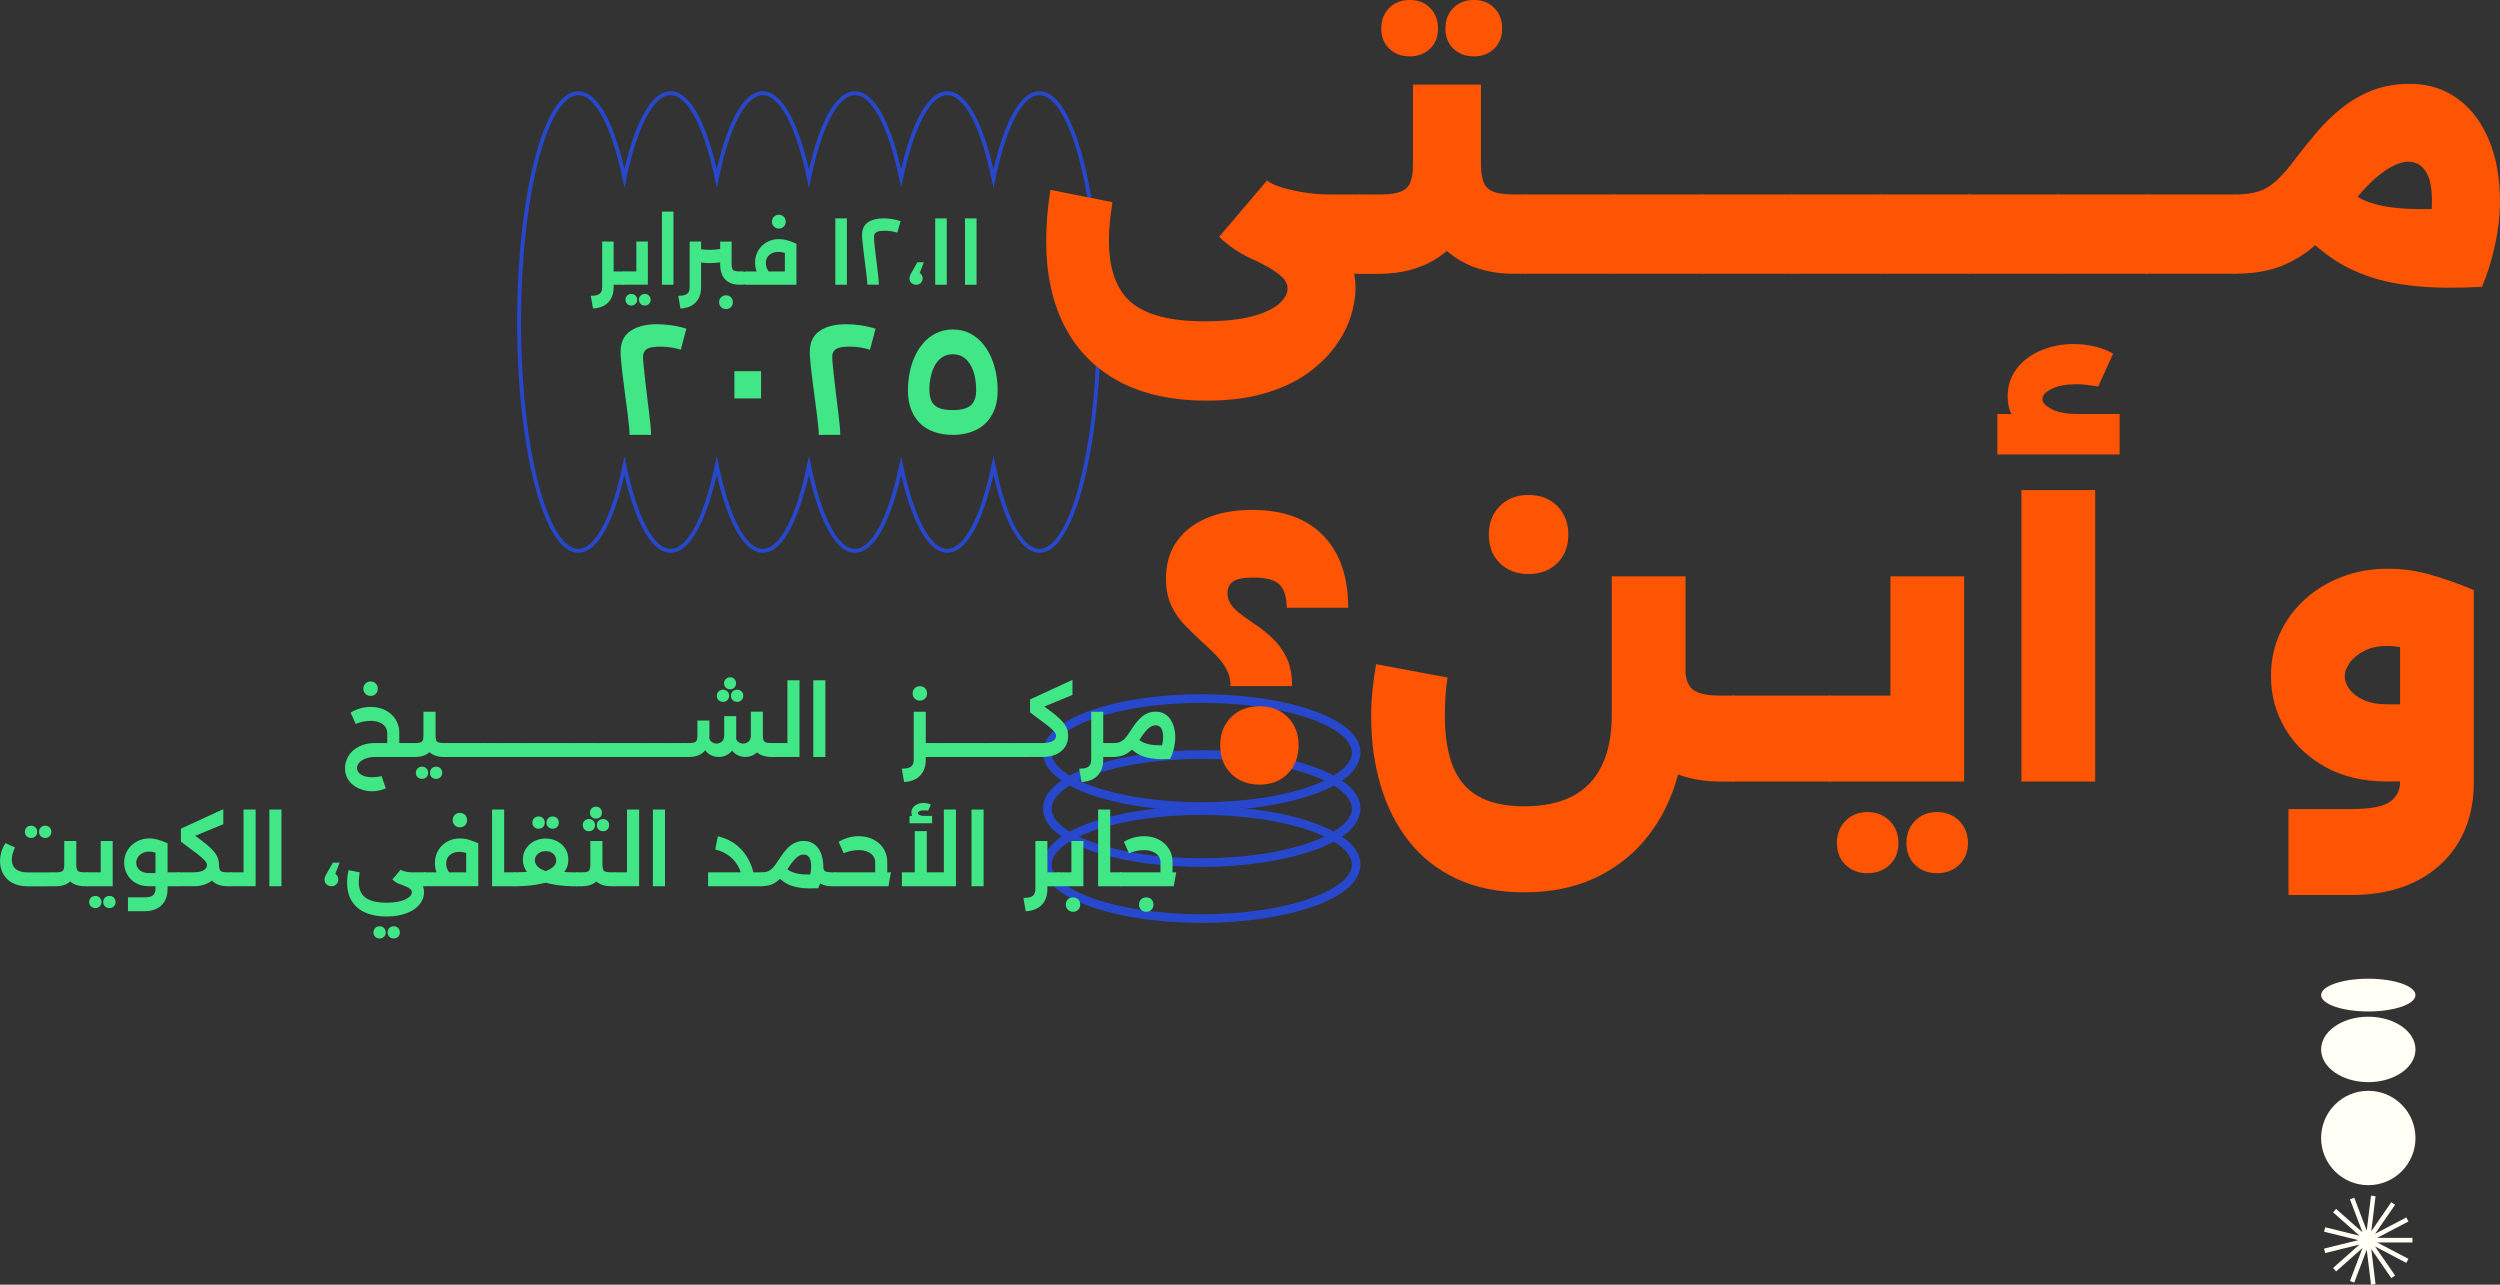 <?xml version="1.0" encoding="UTF-8"?>
<svg id="Layer_2" data-name="Layer 2" xmlns="http://www.w3.org/2000/svg" viewBox="0 0 642.71 330.27">
  <rect x="0" y="0" width="642.71" height="330.27" fill="#333333" stroke="none"/>
  <defs>
    <style>
      .cls-1 {
        fill: #41e787;
      }

      .cls-2 {
        fill: none;
        stroke: #2748cd;
        stroke-miterlimit: 10;
      }

      .cls-3 {
        fill: #2748cd;
      }

      .cls-4 {
        fill: #fe5504;
      }

      .cls-5 {
        fill: #fffff5;
      }
    </style>
  </defs>
  <g id="Layer_1-2" data-name="Layer 1">
    <path class="cls-2" d="M282.5,82.77c0,32.5-6.84,58.84-15.27,58.84-4.79,0-9.08-8.56-11.82-21.96-2.79,13.4-7.08,21.96-11.87,21.96s-9.08-8.52-11.87-21.85c-2.79,13.33-7.08,21.85-11.87,21.85s-9.08-8.56-11.83-21.96c-2.79,13.4-7.08,21.96-11.87,21.96s-9.08-8.56-11.82-21.96c-2.79,13.4-7.08,21.96-11.87,21.96s-9.08-8.52-11.87-21.85c-2.79,13.33-7.08,21.85-11.87,21.85-8.43,0-15.22-26.35-15.22-58.84s6.8-58.81,15.22-58.81c4.79,0,9.08,8.52,11.87,21.85,2.79-13.33,7.08-21.85,11.87-21.85s9.08,8.56,11.87,21.96c2.75-13.4,7.03-21.96,11.82-21.96s9.08,8.56,11.87,21.96c2.75-13.4,7.03-21.96,11.83-21.96s9.08,8.52,11.87,21.85c2.79-13.33,7.08-21.85,11.87-21.85s9.08,8.56,11.87,21.96c2.75-13.4,7.03-21.96,11.82-21.96,8.43,0,15.27,26.34,15.27,58.81Z"/>
    <g>
      <path class="cls-4" d="M310.18,102.99c-8.88,0-16.38-1.65-22.51-4.94-6.13-3.29-10.78-8-13.95-14.13-3.17-6.13-4.76-13.45-4.76-21.97,0-2.05.09-4.18.27-6.39.18-2.2.45-4.45.82-6.75l15.94,3.17c-.3,1.99-.53,3.75-.68,5.25-.15,1.51-.23,2.99-.23,4.44,0,7.49,1.92,12.85,5.75,16.08,3.83,3.23,10.1,4.85,18.8,4.85,5.13,0,9.27-.44,12.41-1.31,3.14-.88,5.42-1.96,6.84-3.26,1.42-1.3,2.13-2.55,2.13-3.76s-.48-2.17-1.45-3.08c-.97-.91-2.26-1.81-3.89-2.72-1.63-.91-3.44-1.81-5.44-2.72l4.98-16.12c2.36,1.15,4.88,2.45,7.56,3.9,2.69,1.45,5.22,3.14,7.61,5.07,2.38,1.93,4.33,4.17,5.84,6.7,1.51,2.54,2.26,5.46,2.26,8.79,0,2.23-.41,4.65-1.22,7.25-.82,2.6-2.14,5.16-3.99,7.7-1.84,2.54-4.24,4.86-7.2,6.98-2.96,2.11-6.58,3.8-10.87,5.07-4.29,1.27-9.3,1.9-15.04,1.9ZM342.24,70.38c-12.74,0-22.34-3.17-28.81-9.51l12.32-14.49c.54.54,1.61,1.09,3.21,1.63,1.6.54,3.56,1.01,5.89,1.4,2.32.39,4.79.59,7.38.59h7.34v20.38h-7.34ZM349.58,70.38v-20.38c.48,0,.91.92,1.27,2.76.36,1.84.54,4.27.54,7.29s-.18,5.65-.54,7.52c-.36,1.87-.79,2.81-1.27,2.81Z"/>
      <path class="cls-4" d="M349.58,70.38c-.48,0-.91-.94-1.27-2.81-.36-1.87-.54-4.38-.54-7.52s.18-5.45.54-7.29c.36-1.84.79-2.76,1.27-2.76v20.38ZM349.58,70.38v-20.38h5.25c2.23,0,3.95-.23,5.16-.68,1.21-.45,2.05-1.24,2.54-2.35.48-1.12.72-2.64.72-4.57v-20.65h17.48v20.65c0,5.74-1.06,10.69-3.17,14.86-2.11,4.17-5.1,7.38-8.97,9.65-3.87,2.26-8.46,3.43-13.77,3.49h-5.25ZM362.44,14.49c-2.17,0-3.94-.66-5.3-1.99-1.36-1.33-2.04-3.05-2.04-5.16s.68-3.94,2.04-5.3c1.36-1.36,3.12-2.04,5.3-2.04s3.85.68,5.21,2.04c1.36,1.36,2.04,3.12,2.04,5.3s-.68,3.84-2.04,5.16c-1.36,1.33-3.1,1.99-5.21,1.99ZM389.17,70.38c-5.31,0-9.9-1.13-13.77-3.4-3.87-2.26-6.85-5.49-8.97-9.69-2.12-4.2-3.17-9.16-3.17-14.9h17.48c0,1.93.24,3.46.72,4.57.48,1.12,1.33,1.9,2.54,2.35,1.21.45,2.93.68,5.16.68h2.99v20.38h-2.99ZM378.93,14.49c-2.17,0-3.94-.66-5.3-1.99-1.36-1.33-2.04-3.05-2.04-5.16s.68-3.94,2.04-5.3c1.36-1.36,3.12-2.04,5.3-2.04s3.85.68,5.21,2.04c1.36,1.36,2.04,3.12,2.04,5.3s-.68,3.84-2.04,5.16c-1.36,1.33-3.1,1.99-5.21,1.99ZM392.16,70.38v-20.38c.48,0,.91.92,1.27,2.76.36,1.84.54,4.27.54,7.29s-.18,5.65-.54,7.52c-.36,1.87-.79,2.81-1.27,2.81Z"/>
      <path class="cls-4" d="M392.16,70.38c-.48,0-.91-.94-1.27-2.81-.36-1.87-.54-4.38-.54-7.52s.18-5.45.54-7.29c.36-1.84.79-2.76,1.27-2.76v20.38ZM392.16,70.38v-20.38h22.83v20.38h-22.83ZM414.98,70.38v-20.38c.48,0,.91.92,1.27,2.76.36,1.84.54,4.27.54,7.29s-.18,5.65-.54,7.52c-.36,1.87-.79,2.81-1.27,2.81Z"/>
      <path class="cls-4" d="M414.98,70.38c-.48,0-.91-.94-1.27-2.81-.36-1.87-.54-4.38-.54-7.52s.18-5.45.54-7.29c.36-1.84.79-2.76,1.27-2.76v20.38ZM414.98,70.38v-20.38h22.83v20.38h-22.83ZM437.81,70.38v-20.38c.48,0,.91.92,1.27,2.76.36,1.84.54,4.27.54,7.29s-.18,5.65-.54,7.52c-.36,1.87-.79,2.81-1.27,2.81Z"/>
      <path class="cls-4" d="M437.81,70.38c-.48,0-.91-.94-1.27-2.81-.36-1.87-.54-4.38-.54-7.52s.18-5.45.54-7.29c.36-1.84.79-2.76,1.27-2.76v20.38ZM437.81,70.38v-20.38h22.83v20.38h-22.83ZM460.64,70.38v-20.38c.48,0,.91.92,1.27,2.76.36,1.84.54,4.27.54,7.29s-.18,5.65-.54,7.52c-.36,1.87-.79,2.81-1.27,2.81Z"/>
      <path class="cls-4" d="M460.64,70.38c-.48,0-.91-.94-1.27-2.81-.36-1.87-.54-4.38-.54-7.52s.18-5.45.54-7.29c.36-1.84.79-2.76,1.27-2.76v20.38ZM460.64,70.38v-20.38h22.83v20.38h-22.83ZM483.46,70.38v-20.38c.48,0,.91.92,1.27,2.76.36,1.84.54,4.27.54,7.29s-.18,5.65-.54,7.52c-.36,1.87-.79,2.81-1.27,2.81Z"/>
      <path class="cls-4" d="M483.46,70.38c-.48,0-.91-.94-1.27-2.81-.36-1.87-.54-4.38-.54-7.52s.18-5.45.54-7.29c.36-1.84.79-2.76,1.27-2.76v20.38ZM483.46,70.38v-20.38h22.83v20.38h-22.83ZM506.29,70.38v-20.38c.48,0,.91.92,1.27,2.76.36,1.84.54,4.27.54,7.29s-.18,5.65-.54,7.52c-.36,1.87-.79,2.81-1.27,2.81Z"/>
      <path class="cls-4" d="M506.29,70.38c-.48,0-.91-.94-1.27-2.81-.36-1.87-.54-4.38-.54-7.52s.18-5.45.54-7.29c.36-1.84.79-2.76,1.27-2.76v20.38ZM506.29,70.38v-20.38h22.83v20.38h-22.83ZM529.12,70.38v-20.38c.48,0,.91.92,1.27,2.76.36,1.84.54,4.27.54,7.29s-.18,5.65-.54,7.52c-.36,1.87-.79,2.81-1.27,2.81Z"/>
      <path class="cls-4" d="M529.12,70.38c-.48,0-.91-.94-1.27-2.81-.36-1.87-.54-4.38-.54-7.52s.18-5.45.54-7.29c.36-1.84.79-2.76,1.27-2.76v20.38ZM529.12,70.38v-20.38h22.83v20.38h-22.83ZM551.95,70.38v-20.38c.48,0,.91.92,1.27,2.76.36,1.84.54,4.27.54,7.29s-.18,5.65-.54,7.52c-.36,1.87-.79,2.81-1.27,2.81Z"/>
      <path class="cls-4" d="M551.95,70.38c-.48,0-.91-.94-1.27-2.81-.36-1.87-.54-4.38-.54-7.52s.18-5.45.54-7.29c.36-1.84.79-2.76,1.27-2.76v20.38ZM551.95,70.38v-20.38h22.83v20.38h-22.83ZM574.77,70.38v-20.38c.48,0,.91.92,1.27,2.76.36,1.84.54,4.27.54,7.29s-.18,5.65-.54,7.52c-.36,1.87-.79,2.81-1.27,2.81Z"/>
      <path class="cls-4" d="M574.77,70.38c-.48,0-.91-.94-1.27-2.81-.36-1.87-.54-4.38-.54-7.52s.18-5.45.54-7.29c.36-1.84.79-2.76,1.27-2.76v20.38ZM574.77,70.38v-20.38c2.29,0,4.27-.27,5.93-.82,1.66-.54,3.25-1.52,4.75-2.94,1.51-1.42,3.17-3.37,4.98-5.84,1.63-2.11,3.38-4.27,5.25-6.48,1.87-2.2,3.97-4.24,6.3-6.11,2.32-1.87,4.92-3.38,7.79-4.53,2.87-1.15,6.11-1.72,9.74-1.72s6.76.73,9.6,2.17c2.84,1.45,5.27,3.5,7.29,6.16,2.02,2.66,3.58,5.83,4.67,9.51,1.09,3.68,1.63,7.79,1.63,12.32,0,3.62-.42,7.38-1.27,11.28-.85,3.9-1.96,7.47-3.35,10.73l-17.12-6.34c1.39-2.41,2.45-4.95,3.17-7.61.72-2.66,1.09-5.34,1.09-8.06,0-3.5-.54-6.07-1.63-7.7-1.09-1.63-2.54-2.45-4.35-2.45-1.33,0-2.81.44-4.44,1.31-1.63.88-3.32,2.14-5.07,3.8-1.75,1.66-3.53,3.67-5.34,6.02-3.08,4.23-6.08,7.62-9.01,10.19-2.93,2.57-6.02,4.45-9.29,5.66-3.26,1.21-7.04,1.81-11.32,1.81ZM637.1,53.35l1,20.38c-6.4.36-11.96.32-16.67-.14-4.71-.45-8.83-1.28-12.37-2.49-3.53-1.21-6.67-2.75-9.42-4.62-2.75-1.87-5.3-4.05-7.65-6.52l11.14-11.69c1.93,1.99,4.42,3.4,7.47,4.21,3.05.82,6.75,1.24,11.1,1.27,4.35.03,9.48-.1,15.4-.41Z"/>
    </g>
    <g>
      <path class="cls-1" d="M151.88,76.05c.74,0,1.32-.08,1.74-.23.42-.16.72-.4.91-.72s.28-.74.28-1.24v-11.76h2.94v11.76c0,1.11-.21,2.06-.64,2.86-.43.8-1.04,1.42-1.83,1.86-.79.44-1.74.69-2.84.73l-.55-3.25ZM157.02,73.2v-3.41h3.34v3.41h-3.34ZM160.36,73.2v-3.41c.15,0,.26.15.33.46.07.31.11.72.11,1.22s-.04.93-.11,1.25c-.07.32-.18.48-.33.48Z"/>
      <path class="cls-1" d="M160.36,73.2c-.15,0-.26-.15-.33-.46-.07-.31-.11-.73-.11-1.26s.04-.93.11-1.23c.07-.3.18-.45.33-.45v3.41ZM163.61,62.1h2.94v11.09h-6.2v-3.41h3.25v-7.68ZM162.31,78.55c-.43,0-.79-.14-1.07-.42-.29-.28-.43-.63-.43-1.06s.14-.8.43-1.08c.29-.28.65-.42,1.07-.42s.79.14,1.07.42c.29.28.43.64.43,1.08s-.14.78-.43,1.06c-.29.28-.65.42-1.07.42ZM165.76,78.55c-.43,0-.79-.14-1.07-.42-.29-.28-.43-.63-.43-1.06s.14-.8.43-1.08c.29-.28.65-.42,1.07-.42s.79.14,1.07.42c.29.28.43.64.43,1.08s-.14.78-.43,1.06c-.29.28-.65.42-1.07.42Z"/>
      <path class="cls-1" d="M170.17,73.2v-18.8h2.97v18.8h-2.97Z"/>
      <path class="cls-1" d="M174.37,76.05c.74,0,1.32-.08,1.74-.23.42-.16.72-.4.91-.72s.28-.74.28-1.24v-11.76h2.94v11.76c0,1.11-.21,2.06-.64,2.86-.43.8-1.04,1.42-1.83,1.86-.79.44-1.74.69-2.84.73l-.55-3.25ZM182.48,67.64c-.9,0-1.79-.06-2.66-.19-.87-.13-1.71-.31-2.52-.56v-3.54c.74.3,1.54.52,2.41.66.87.15,1.79.22,2.77.22s1.9-.08,2.77-.23c.87-.16,1.67-.37,2.41-.65v3.54c-.8.25-1.63.44-2.5.56s-1.76.19-2.68.19ZM186.64,79.46c-.5,0-.92-.17-1.26-.51-.34-.34-.51-.76-.51-1.26s.17-.94.51-1.27c.34-.33.76-.5,1.26-.5s.94.17,1.27.5.5.76.5,1.27-.17.92-.5,1.26c-.33.34-.76.51-1.27.51ZM190.25,73.2c-1.12,0-2.06-.2-2.81-.6s-1.32-.99-1.71-1.77-.58-1.74-.58-2.88v-5.84h2.94v5.84c0,.49.06.87.17,1.14s.32.46.63.55c.31.1.76.14,1.35.14h.84v3.41h-.84ZM191.09,73.2v-3.41c.15,0,.26.15.33.46.07.31.11.72.11,1.22s-.04.93-.11,1.25c-.07.32-.18.48-.33.48Z"/>
      <path class="cls-1" d="M191.53,73.2c-.15,0-.26-.16-.33-.48-.07-.32-.11-.73-.11-1.25s.04-.93.11-1.23c.07-.3.18-.45.33-.45v3.41ZM191.53,73.2v-3.41h10.25v-7.11h2.97v10.52h-13.22ZM197.82,73.06c-.71-.25-1.34-.64-1.9-1.17-.56-.53-1-1.17-1.32-1.92-.32-.75-.48-1.56-.48-2.45,0-1.18.27-2.22.82-3.13s1.28-1.62,2.2-2.14c.92-.52,1.94-.77,3.07-.77.84,0,1.65.13,2.44.38s1.48.52,2.1.82l-1.26,2.99c-.63-.29-1.24-.52-1.8-.68s-1.1-.23-1.58-.23c-.65,0-1.22.12-1.7.37-.49.24-.86.58-1.13,1-.27.42-.4.9-.4,1.43,0,.68.17,1.3.5,1.87.33.57.8,1.01,1.41,1.32l-.95,2.32ZM200.23,58.76c-.5,0-.92-.17-1.26-.51-.34-.34-.51-.76-.51-1.26s.17-.94.51-1.27c.34-.33.76-.5,1.26-.5s.94.17,1.27.5.5.76.5,1.27-.17.92-.5,1.26c-.33.34-.76.51-1.27.51Z"/>
      <path class="cls-1" d="M214.75,73.2v-17.05h2.97v17.05h-2.97Z"/>
      <path class="cls-1" d="M222.99,73.2c0-.32-.03-.76-.09-1.31-.06-.55-.14-1.21-.23-1.99s-.21-1.68-.34-2.68c-.12-.92-.23-1.82-.33-2.7-.1-.89-.19-1.69-.27-2.41-.07-.72-.11-1.28-.11-1.68,0-1.48.5-2.56,1.48-3.25.99-.69,2.33-1.04,4.01-1.04.67,0,1.38.06,2.14.17.76.11,1.52.29,2.27.54l-.82,2.97c-.5-.16-1.03-.28-1.58-.37s-1.11-.12-1.67-.12c-1.06,0-1.79.13-2.18.39-.39.26-.59.65-.59,1.18,0,.31.03.79.09,1.45.06.66.14,1.4.24,2.21.1.82.21,1.66.31,2.53.1.87.2,1.71.3,2.5s.17,1.51.23,2.12c.06.62.09,1.11.09,1.48h-2.94Z"/>
      <path class="cls-1" d="M235.08,69.85c.74-.01,1.27.15,1.61.49.33.34.5.74.5,1.2,0,.49-.16.89-.48,1.2s-.72.46-1.21.46c-.44,0-.83-.14-1.17-.43-.34-.29-.51-.7-.51-1.23,0-.25.05-.49.14-.71.1-.22.2-.44.32-.64l1.57-2.77h1.66l-1.55,4.01-.89-1.57Z"/>
      <path class="cls-1" d="M240.43,73.2v-17.05h2.97v17.05h-2.97Z"/>
      <path class="cls-1" d="M248.09,73.2v-17.05h2.97v17.05h-2.97Z"/>
    </g>
    <g>
      <path class="cls-1" d="M161.85,111.79c0-.52-.04-1.21-.12-2.07-.08-.86-.2-1.93-.36-3.22-.16-1.29-.36-2.85-.62-4.68-.19-1.52-.38-3.02-.57-4.5-.19-1.48-.35-2.82-.46-4.02-.12-1.2-.18-2.14-.18-2.81,0-2.45.84-4.26,2.54-5.41,1.69-1.16,3.97-1.73,6.83-1.73,1.14,0,2.36.09,3.64.27,1.29.18,2.58.47,3.9.88l-1.43,5.4c-.83-.26-1.69-.46-2.55-.59-.87-.13-1.76-.2-2.66-.2-1.72,0-2.89.21-3.54.64s-.96,1.08-.96,1.97c0,.48.05,1.26.16,2.34.11,1.08.24,2.3.39,3.66s.32,2.72.48,4.07c.19,1.52.36,2.93.52,4.22.15,1.29.28,2.42.38,3.4.09.98.14,1.77.14,2.39h-5.5Z"/>
      <path class="cls-1" d="M188.8,102.43v-7h6.86v7h-6.86Z"/>
      <path class="cls-1" d="M210.49,111.79c0-.52-.04-1.21-.12-2.07-.08-.86-.2-1.93-.36-3.22-.16-1.29-.36-2.85-.62-4.68-.19-1.52-.38-3.02-.57-4.5-.19-1.48-.35-2.82-.46-4.02-.12-1.2-.18-2.14-.18-2.81,0-2.45.84-4.26,2.54-5.41,1.69-1.16,3.97-1.73,6.83-1.73,1.14,0,2.36.09,3.64.27,1.29.18,2.58.47,3.9.88l-1.43,5.4c-.83-.26-1.69-.46-2.55-.59-.87-.13-1.76-.2-2.66-.2-1.72,0-2.89.21-3.54.64s-.96,1.08-.96,1.97c0,.48.05,1.26.16,2.34.11,1.08.24,2.3.39,3.66s.32,2.72.48,4.07c.19,1.52.36,2.93.52,4.22.15,1.29.28,2.42.38,3.4.09.98.14,1.77.14,2.39h-5.5Z"/>
      <path class="cls-1" d="M244.94,111.79c-2.45,0-4.59-.49-6.4-1.48-1.81-.99-3.17-2.48-4.07-4.48-.91-2-1.23-4.53-.96-7.58.19-2.05.6-3.9,1.23-5.56s1.45-3.08,2.47-4.29c1.01-1.2,2.17-2.12,3.48-2.75,1.31-.63,2.74-.95,4.29-.95,1.64,0,3.13.35,4.45,1.04,1.32.69,2.47,1.65,3.45,2.88.98,1.23,1.76,2.66,2.36,4.31.6,1.64.98,3.42,1.14,5.32.29,3.1-.04,5.65-.98,7.65-.94,2-2.32,3.48-4.13,4.45s-3.92,1.45-6.33,1.45ZM244.94,105.43c2.22,0,3.79-.43,4.72-1.3.93-.87,1.36-2.29,1.29-4.27-.05-1.91-.33-3.51-.86-4.82-.52-1.31-1.22-2.3-2.09-2.97-.87-.67-1.88-1-3.02-1-.83,0-1.59.17-2.27.5-.68.33-1.27.83-1.79,1.48-.51.66-.94,1.47-1.27,2.45-.33.98-.56,2.1-.68,3.36-.12,1.57-.01,2.85.32,3.82.33.98.96,1.68,1.88,2.11s2.17.64,3.77.64Z"/>
    </g>
    <g>
      <path class="cls-3" d="M348.66,222.27h-1.11c0,1.46-.85,3-2.72,4.55-2.78,2.31-7.7,4.42-13.94,5.88-6.24,1.47-13.8,2.34-21.95,2.34-10.86,0-20.69-1.55-27.71-4-3.51-1.22-6.31-2.68-8.17-4.22-1.87-1.55-2.72-3.09-2.72-4.55,0-1.46.85-3,2.72-4.55,2.78-2.31,7.7-4.42,13.94-5.88,6.24-1.47,13.8-2.34,21.95-2.34,10.86,0,20.69,1.55,27.71,4,3.51,1.22,6.31,2.68,8.17,4.22,1.87,1.55,2.72,3.09,2.72,4.55h2.22c0-2.37-1.37-4.49-3.52-6.26-3.24-2.67-8.4-4.8-14.84-6.33-6.44-1.52-14.15-2.4-22.46-2.4-11.07,0-21.09,1.56-28.44,4.13-3.68,1.29-6.69,2.82-8.85,4.6-2.15,1.77-3.52,3.88-3.52,6.26,0,2.37,1.37,4.49,3.52,6.26,3.24,2.67,8.4,4.8,14.84,6.33,6.44,1.52,14.15,2.4,22.46,2.4,11.07,0,21.09-1.56,28.44-4.13,3.68-1.29,6.69-2.82,8.85-4.6,2.15-1.77,3.52-3.88,3.52-6.26h-1.11Z"/>
      <path class="cls-3" d="M348.66,207.87h-1.11c0,1.46-.85,3-2.72,4.55-2.78,2.31-7.7,4.42-13.94,5.88-6.24,1.47-13.8,2.34-21.95,2.34-10.86,0-20.69-1.55-27.71-4-3.51-1.22-6.31-2.68-8.17-4.22-1.87-1.55-2.72-3.09-2.72-4.55,0-1.46.85-3,2.72-4.55,2.78-2.31,7.7-4.42,13.94-5.88,6.24-1.47,13.8-2.34,21.95-2.34,10.86,0,20.69,1.55,27.71,4,3.51,1.22,6.31,2.68,8.17,4.22,1.87,1.55,2.72,3.09,2.72,4.55h2.22c0-2.37-1.37-4.49-3.52-6.26-3.24-2.67-8.4-4.8-14.84-6.33-6.44-1.52-14.15-2.4-22.46-2.4-11.07,0-21.09,1.56-28.44,4.13-3.68,1.29-6.69,2.82-8.85,4.6-2.15,1.77-3.52,3.88-3.52,6.26,0,2.37,1.37,4.49,3.52,6.26,3.24,2.67,8.4,4.8,14.84,6.33,6.44,1.52,14.15,2.4,22.46,2.4,11.07,0,21.09-1.56,28.44-4.13,3.68-1.29,6.69-2.82,8.85-4.6,2.15-1.77,3.52-3.88,3.52-6.26h-1.11Z"/>
      <path class="cls-3" d="M348.66,193.47h-1.11c0,1.46-.85,3-2.72,4.55-2.78,2.31-7.7,4.42-13.94,5.88-6.24,1.47-13.8,2.34-21.95,2.34-10.86,0-20.69-1.55-27.71-4-3.51-1.22-6.31-2.68-8.17-4.22-1.87-1.55-2.72-3.09-2.72-4.55,0-1.46.85-3,2.72-4.55,2.78-2.31,7.7-4.42,13.94-5.88,6.24-1.47,13.8-2.34,21.95-2.34,10.86,0,20.69,1.55,27.71,4,3.51,1.22,6.31,2.68,8.17,4.22,1.87,1.55,2.72,3.09,2.72,4.55h2.22c0-2.37-1.37-4.49-3.52-6.26-3.24-2.67-8.4-4.8-14.84-6.33-6.44-1.52-14.15-2.4-22.46-2.4-11.07,0-21.09,1.56-28.44,4.13-3.68,1.29-6.69,2.82-8.85,4.6-2.15,1.77-3.52,3.88-3.52,6.26,0,2.37,1.37,4.49,3.52,6.26,3.24,2.67,8.4,4.8,14.84,6.33,6.44,1.52,14.15,2.4,22.46,2.4,11.07,0,21.09-1.56,28.44-4.13,3.68-1.29,6.69-2.82,8.85-4.6,2.15-1.77,3.52-3.88,3.52-6.26h-1.11Z"/>
    </g>
    <g>
      <path class="cls-1" d="M95.67,203.42c-.88,0-1.74-.13-2.58-.4-.84-.26-1.58-.65-2.24-1.15-.66-.5-1.18-1.12-1.57-1.85-.39-.73-.58-1.56-.58-2.51,0-.81.16-1.6.49-2.37.33-.77.81-1.47,1.46-2.08s1.46-1.1,2.43-1.48c.97-.37,2.1-.56,3.4-.56v3.58c-.96,0-1.79.14-2.5.41-.71.27-1.25.62-1.63,1.05-.38.43-.57.89-.57,1.38,0,.45.16.85.46,1.21.31.36.75.64,1.34.85s1.28.31,2.1.31c.4,0,.81-.03,1.23-.08.42-.05.81-.13,1.18-.22l1.09,3.16c-.56.25-1.13.43-1.73.56-.6.12-1.2.19-1.8.19ZM99.55,193.22v-4.76c0-.62-.17-1.16-.51-1.63-.34-.46-.83-.83-1.47-1.1s-1.41-.41-2.31-.41c-.7,0-1.38.08-2.04.23s-1.25.35-1.77.58l-1.3-2.93c.77-.48,1.6-.84,2.47-1.09.88-.25,1.76-.37,2.66-.37,1.02,0,1.98.15,2.87.46.89.31,1.67.76,2.35,1.35.67.59,1.2,1.29,1.58,2.11.38.82.57,1.75.57,2.79v4.76h-3.09ZM95.27,178.91c-.53,0-.97-.18-1.32-.53-.36-.36-.54-.8-.54-1.32s.18-.99.54-1.34c.36-.35.8-.52,1.32-.52s.99.17,1.33.52c.35.35.52.79.52,1.34s-.17.97-.52,1.32c-.35.36-.79.53-1.33.53ZM96.48,194.61v-3.58h7.11l-.63,3.58h-6.48ZM102.77,194.61v-3.58h2.6v3.58h-2.6ZM105.38,194.61v-3.58c.15,0,.27.16.35.49.08.33.12.75.12,1.28s-.04.98-.12,1.31c-.08.33-.19.5-.35.5Z"/>
      <path class="cls-1" d="M105.38,194.61c-.15,0-.27-.17-.35-.5-.08-.33-.12-.77-.12-1.31s.04-.97.12-1.29c.08-.32.19-.48.35-.48v3.58ZM105.38,194.61v-3.58h1.23c.63,0,1.12-.05,1.44-.15s.54-.29.65-.58c.11-.29.16-.69.16-1.2v-6.13h3.11v6.13c0,1.19-.2,2.2-.6,3.01-.4.81-1,1.43-1.79,1.86s-1.78.64-2.97.64h-1.23ZM108.49,200.24c-.45,0-.83-.15-1.13-.44-.3-.29-.45-.67-.45-1.12s.15-.84.45-1.14c.3-.29.68-.44,1.13-.44s.82.15,1.13.44c.3.29.45.67.45,1.14s-.15.82-.45,1.12c-.3.29-.68.44-1.13.44ZM114.23,194.61c-1.19,0-2.18-.21-2.97-.63-.79-.42-1.39-1.04-1.79-1.86-.4-.82-.6-1.83-.6-3.02h3.11c0,.51.05.91.16,1.2.11.29.33.48.65.58s.8.15,1.44.15h.88v3.58h-.88ZM112.11,200.24c-.45,0-.83-.15-1.13-.44-.3-.29-.45-.67-.45-1.12s.15-.84.45-1.14c.3-.29.68-.44,1.13-.44s.82.15,1.13.44c.3.29.45.67.45,1.14s-.15.82-.45,1.12c-.3.29-.68.44-1.13.44ZM115.11,194.61v-3.58c.15,0,.27.16.35.49.08.33.12.75.12,1.28s-.04.98-.12,1.31c-.08.33-.19.5-.35.5Z"/>
      <path class="cls-1" d="M115.11,194.61c-.15,0-.27-.17-.35-.5-.08-.33-.12-.77-.12-1.31s.04-.97.12-1.29c.08-.32.19-.48.35-.48v3.58ZM115.11,194.61v-3.58h4.67v3.58h-4.67ZM119.78,194.61v-3.58c.15,0,.27.16.35.49.08.33.12.75.12,1.28s-.04.98-.12,1.31c-.08.33-.19.5-.35.5Z"/>
      <path class="cls-1" d="M119.78,194.61c-.15,0-.27-.17-.35-.5-.08-.33-.12-.77-.12-1.31s.04-.97.12-1.29c.08-.32.19-.48.35-.48v3.58ZM119.78,194.61v-3.58h4.67v3.58h-4.67ZM124.45,194.61v-3.58c.15,0,.27.16.35.49.08.33.12.75.12,1.28s-.04.98-.12,1.31c-.08.33-.19.5-.35.5Z"/>
      <path class="cls-1" d="M124.45,194.61c-.15,0-.27-.17-.35-.5-.08-.33-.12-.77-.12-1.31s.04-.97.12-1.29c.08-.32.19-.48.35-.48v3.58ZM124.45,194.61v-3.58h4.67v3.58h-4.67ZM129.12,194.61v-3.58c.15,0,.27.16.35.49.08.33.12.75.12,1.28s-.04.98-.12,1.31c-.08.33-.19.5-.35.5Z"/>
      <path class="cls-1" d="M129.12,194.61c-.15,0-.27-.17-.35-.5-.08-.33-.12-.77-.12-1.31s.04-.97.12-1.29c.08-.32.19-.48.35-.48v3.58ZM129.12,194.61v-3.58h4.67v3.58h-4.67ZM133.79,194.61v-3.58c.15,0,.27.16.35.49.08.33.12.75.12,1.28s-.04.98-.12,1.31c-.08.33-.19.5-.35.5Z"/>
      <path class="cls-1" d="M133.79,194.61c-.15,0-.27-.17-.35-.5-.08-.33-.12-.77-.12-1.31s.04-.97.12-1.29c.08-.32.19-.48.35-.48v3.58ZM133.79,194.61v-3.58h4.67v3.58h-4.67ZM138.46,194.61v-3.58c.15,0,.27.16.35.49.08.33.12.75.12,1.28s-.04.98-.12,1.31c-.08.33-.19.5-.35.5Z"/>
      <path class="cls-1" d="M138.46,194.61c-.15,0-.27-.17-.35-.5-.08-.33-.12-.77-.12-1.31s.04-.97.12-1.29c.08-.32.19-.48.35-.48v3.58ZM138.46,194.61v-3.58h4.67v3.58h-4.67ZM143.13,194.61v-3.58c.15,0,.27.16.35.49.08.33.12.75.12,1.28s-.04.98-.12,1.31c-.08.33-.19.5-.35.5Z"/>
      <path class="cls-1" d="M143.13,194.61c-.15,0-.27-.17-.35-.5-.08-.33-.12-.77-.12-1.31s.04-.97.12-1.29c.08-.32.19-.48.35-.48v3.58ZM143.13,194.61v-3.58h4.67v3.58h-4.67ZM147.8,194.61v-3.58c.15,0,.27.16.35.49.08.33.12.75.12,1.28s-.04.98-.12,1.31c-.08.33-.19.5-.35.5Z"/>
      <path class="cls-1" d="M147.8,194.61c-.15,0-.27-.17-.35-.5-.08-.33-.12-.77-.12-1.31s.04-.97.12-1.29c.08-.32.19-.48.35-.48v3.58ZM147.8,194.61v-3.58h4.67v3.58h-4.67ZM152.47,194.61v-3.58c.15,0,.27.16.35.49.08.33.12.75.12,1.28s-.04.98-.12,1.31c-.08.33-.19.5-.35.5Z"/>
      <path class="cls-1" d="M152.47,194.61c-.15,0-.27-.17-.35-.5-.08-.33-.12-.77-.12-1.31s.04-.97.12-1.29c.08-.32.19-.48.35-.48v3.58ZM152.47,194.61v-3.58h4.67v3.58h-4.67ZM157.14,194.61v-3.58c.15,0,.27.16.35.49.08.33.12.75.12,1.28s-.04.98-.12,1.31c-.08.33-.19.5-.35.5Z"/>
      <path class="cls-1" d="M157.14,194.61c-.15,0-.27-.17-.35-.5-.08-.33-.12-.77-.12-1.31s.04-.97.12-1.29c.08-.32.19-.48.35-.48v3.58ZM157.14,194.61v-3.58h4.67v3.58h-4.67ZM161.81,194.61v-3.58c.15,0,.27.16.35.49.08.33.12.75.12,1.28s-.04.98-.12,1.31c-.08.33-.19.5-.35.5Z"/>
      <path class="cls-1" d="M161.81,194.61c-.15,0-.27-.17-.35-.5-.08-.33-.12-.77-.12-1.31s.04-.97.12-1.29c.08-.32.19-.48.35-.48v3.58ZM161.81,194.61v-3.58h4.67v3.58h-4.67ZM166.48,194.61v-3.58c.15,0,.27.16.35.49.08.33.12.75.12,1.28s-.04.98-.12,1.31c-.08.33-.19.5-.35.5Z"/>
      <path class="cls-1" d="M166.47,194.61c-.15,0-.27-.17-.35-.5-.08-.33-.12-.77-.12-1.31s.04-.97.12-1.29c.08-.32.19-.48.35-.48v3.58ZM166.47,194.61v-3.58h4.67v3.58h-4.67ZM171.14,194.61v-3.58c.15,0,.27.16.35.49.08.33.12.75.12,1.28s-.04.98-.12,1.31c-.08.33-.19.5-.35.5Z"/>
      <path class="cls-1" d="M171.14,194.61c-.15,0-.27-.17-.35-.5-.08-.33-.12-.77-.12-1.31s.04-.97.12-1.29c.08-.32.19-.48.35-.48v3.58ZM171.14,194.61v-3.58h4.67v3.58h-4.67ZM175.81,194.61v-3.58c.15,0,.27.16.35.49.08.33.12.75.12,1.28s-.04.98-.12,1.31c-.08.33-.19.5-.35.5Z"/>
      <path class="cls-1" d="M175.81,194.61c-.15,0-.27-.17-.35-.5-.08-.33-.12-.77-.12-1.31s.04-.97.12-1.29c.08-.32.19-.48.35-.48v3.58ZM175.81,194.61v-3.58h1.23c.63,0,1.11-.05,1.43-.15s.53-.29.65-.58c.12-.29.17-.69.17-1.2v-3.86h3.09v3.86c0,1.19-.2,2.2-.6,3.02-.4.82-1,1.44-1.79,1.86-.79.42-1.77.63-2.95.63h-1.23ZM184.78,194.61c-.65,0-1.28-.14-1.88-.41-.6-.27-1.13-.7-1.57-1.29-.44-.59-.74-1.33-.89-2.23l1.86-1.07c.09.51.33.9.71,1.16.38.26.79.39,1.22.39.5,0,.94-.17,1.35-.51.4-.34.6-.86.6-1.56v-4.99h3.09v5.37c0,1.16-.22,2.12-.65,2.88-.43.76-.99,1.32-1.67,1.7s-1.4.56-2.16.56ZM185.87,177.31c.45,0,.82.15,1.13.44.3.29.45.67.45,1.11s-.15.84-.45,1.14c-.3.29-.68.44-1.13.44s-.83-.15-1.13-.44-.45-.67-.45-1.14.15-.82.45-1.11c.3-.29.68-.44,1.13-.44ZM187.69,174.12c.45,0,.82.15,1.1.44.29.29.43.67.43,1.12s-.14.82-.43,1.1c-.29.29-.65.43-1.1.43s-.8-.14-1.1-.43c-.3-.29-.45-.65-.45-1.1s.15-.82.45-1.12c.3-.29.67-.44,1.1-.44ZM191.63,194.61c-.65,0-1.28-.14-1.88-.41-.6-.27-1.13-.7-1.57-1.29-.44-.59-.74-1.33-.89-2.23l1.86-1.07c.09.51.33.9.71,1.16.38.26.79.39,1.22.39.5,0,.94-.17,1.35-.51.4-.34.6-.86.6-1.56v-6.13h3.09v6.5c0,1.16-.22,2.12-.65,2.88s-.99,1.32-1.67,1.7c-.68.37-1.4.56-2.16.56ZM189.5,177.31c.45,0,.82.15,1.13.44.3.29.45.67.45,1.11s-.15.84-.45,1.14c-.3.29-.68.44-1.13.44s-.83-.15-1.13-.44-.45-.67-.45-1.14.15-.82.45-1.11c.3-.29.68-.44,1.13-.44ZM198.37,194.61c-1.18,0-2.16-.21-2.95-.63-.79-.42-1.39-1.04-1.79-1.86-.4-.82-.6-1.83-.6-3.02h3.09c0,.51.06.91.17,1.2.12.29.34.48.66.58s.8.15,1.42.15h.88v3.58h-.88ZM199.25,194.61v-3.58c.15,0,.27.16.35.49.08.33.12.75.12,1.28s-.04.98-.12,1.31c-.08.33-.19.5-.35.5Z"/>
      <path class="cls-1" d="M199.25,194.61c-.15,0-.27-.16-.35-.49-.08-.33-.12-.77-.12-1.32s.04-.97.12-1.29c.08-.32.19-.48.35-.48v3.58ZM199.25,194.61v-3.58h3.18v-16.15h3.11v19.72h-6.3Z"/>
      <path class="cls-1" d="M209.08,194.61v-19.72h3.11v19.72h-3.11Z"/>
      <path class="cls-1" d="M231.85,197.61c.77,0,1.38-.08,1.82-.24s.76-.41.95-.75c.19-.34.29-.77.29-1.3v-12.34h3.09v12.34c0,1.16-.22,2.16-.67,3s-1.09,1.49-1.92,1.95c-.83.46-1.82.72-2.99.77l-.58-3.41ZM236.47,180.12c-.53,0-.97-.18-1.32-.53-.36-.36-.53-.8-.53-1.32s.18-.99.53-1.34c.36-.35.8-.52,1.32-.52s.99.17,1.34.52c.35.35.52.79.52,1.34s-.17.97-.52,1.32c-.35.36-.79.53-1.34.53ZM237.24,194.61v-3.58h3.51v3.58h-3.51ZM240.75,194.61v-3.58c.15,0,.27.16.35.49.08.33.12.75.12,1.28s-.04.98-.12,1.31c-.08.33-.19.5-.35.5Z"/>
      <path class="cls-1" d="M240.75,194.61c-.15,0-.27-.17-.35-.5-.08-.33-.12-.77-.12-1.31s.04-.97.12-1.29c.08-.32.19-.48.35-.48v3.58ZM240.75,194.61v-3.58h4.67v3.58h-4.67ZM245.42,194.61v-3.58c.15,0,.27.16.35.49.08.33.12.75.12,1.28s-.04.98-.12,1.31c-.08.33-.19.5-.35.5Z"/>
      <path class="cls-1" d="M245.42,194.61c-.15,0-.27-.17-.35-.5-.08-.33-.12-.77-.12-1.31s.04-.97.12-1.29c.08-.32.19-.48.35-.48v3.58ZM245.42,194.61v-3.58h4.67v3.58h-4.67ZM250.08,194.61v-3.58c.15,0,.27.16.35.49.08.33.12.75.12,1.28s-.04.98-.12,1.31c-.08.33-.19.5-.35.5Z"/>
      <path class="cls-1" d="M250.08,194.61c-.15,0-.27-.17-.35-.5-.08-.33-.12-.77-.12-1.31s.04-.97.12-1.29c.08-.32.19-.48.35-.48v3.58ZM250.08,194.61v-3.58h4.67v3.58h-4.67ZM254.75,194.61v-3.58c.15,0,.27.16.35.49.08.33.12.75.12,1.28s-.04.98-.12,1.31c-.08.33-.19.5-.35.5Z"/>
      <path class="cls-1" d="M254.75,194.61c-.15,0-.27-.17-.35-.5-.08-.33-.12-.77-.12-1.31s.04-.97.12-1.29c.08-.32.19-.48.35-.48v3.58ZM254.75,194.61v-3.58h4.67v3.58h-4.67ZM259.42,194.61v-3.58c.15,0,.27.16.35.49.08.33.12.75.12,1.28s-.04.98-.12,1.31c-.08.33-.19.5-.35.5Z"/>
      <path class="cls-1" d="M259.42,194.61c-.15,0-.27-.17-.35-.5-.08-.33-.12-.77-.12-1.31s.04-.97.12-1.29c.08-.32.19-.48.35-.48v3.58ZM259.42,194.61v-3.58h4.67v3.58h-4.67ZM264.09,194.61v-3.58c.15,0,.27.16.35.49.08.33.12.75.12,1.28s-.04.98-.12,1.31c-.08.33-.19.5-.35.5Z"/>
      <path class="cls-1" d="M264.09,194.61c-.15,0-.27-.17-.35-.5-.08-.33-.12-.77-.12-1.31s.04-.97.12-1.29c.08-.32.19-.48.35-.48v3.58ZM264.09,194.61v-3.58h4.04c.73,0,1.34-.08,1.84-.24.5-.16.87-.38,1.14-.66.26-.28.4-.59.4-.93,0-.22-.06-.44-.19-.69s-.37-.53-.73-.88c-.36-.35-.89-.8-1.59-1.35-.7-.55-1.63-1.24-2.79-2.08l-1.39-1.05,1.95-2.79,1.63,1.21c1.08.79,2.02,1.5,2.8,2.13.78.63,1.42,1.23,1.93,1.8.5.57.88,1.15,1.12,1.74.24.59.36,1.24.36,1.95,0,1.12-.28,2.08-.84,2.89s-1.32,1.44-2.3,1.87-2.08.65-3.32.65h-4.04ZM264.81,183.16v-3.35l10.9-5.02v3.86l-10.9,4.51Z"/>
      <path class="cls-1" d="M277.47,197.61c.77,0,1.38-.08,1.82-.24s.76-.41.95-.75c.19-.34.29-.77.29-1.3v-12.34h3.09v12.34c0,1.16-.22,2.16-.67,3s-1.09,1.49-1.92,1.95c-.83.46-1.82.72-2.99.77l-.58-3.41ZM282.86,194.61v-3.58h3.51v3.58h-3.51ZM286.37,194.61v-3.58c.15,0,.27.16.35.49.08.33.12.75.12,1.28s-.04.98-.12,1.31c-.08.33-.19.5-.35.5Z"/>
      <path class="cls-1" d="M286.37,194.61c-.15,0-.27-.17-.35-.5-.08-.33-.12-.77-.12-1.31s.04-.97.12-1.29c.08-.32.19-.48.35-.48v3.58ZM286.37,194.61v-3.58c.68,0,1.26-.12,1.73-.36s.9-.59,1.29-1.05c.39-.46.77-1,1.16-1.64.39-.59.79-1.18,1.22-1.77.43-.59.9-1.13,1.42-1.63.52-.5,1.1-.89,1.74-1.18.64-.29,1.37-.44,2.17-.44.85,0,1.6.18,2.23.53.63.36,1.16.84,1.57,1.45.41.61.72,1.32.93,2.11.21.8.31,1.64.31,2.52,0,.84-.11,1.75-.33,2.75-.22,1-.55,1.92-1,2.78l-2.88-1.42c.36-.62.63-1.28.81-1.99.19-.7.28-1.41.28-2.13,0-1.07-.17-1.85-.5-2.35s-.82-.74-1.45-.74c-.4,0-.81.11-1.21.34-.4.22-.83.59-1.27,1.09-.44.5-.93,1.18-1.47,2.03-.68,1.07-1.35,1.94-2,2.63s-1.35,1.19-2.1,1.52c-.75.33-1.64.5-2.66.5ZM300.66,191.55l.16,3.58c-1.49.08-2.77.07-3.86-.04-1.08-.1-2.04-.29-2.86-.57-.82-.28-1.54-.64-2.17-1.08-.63-.44-1.22-.94-1.78-1.5l2.11-2.25c.54.56,1.19.99,1.93,1.29.74.3,1.64.49,2.69.57,1.05.08,2.31.08,3.76,0Z"/>
      <path class="cls-1" d="M7.23,227.86c-1.24,0-2.32-.17-3.23-.52-.91-.35-1.67-.83-2.25-1.44-.59-.61-1.03-1.3-1.31-2.08-.29-.77-.43-1.59-.43-2.44,0-.79.12-1.58.35-2.37.23-.79.58-1.54,1.05-2.25l2.44,1.12c-.28.57-.48,1.12-.62,1.63-.13.51-.2,1-.2,1.46,0,.7.15,1.3.46,1.8.31.5.77.88,1.39,1.14.62.26,1.39.38,2.3.38l7.09-.02c.63,0,1.11-.05,1.43-.15.32-.1.53-.29.65-.58.12-.29.17-.69.17-1.2v-6.13h3.09v6.13c0,1.19-.2,2.2-.6,3.01-.4.81-1,1.43-1.79,1.86s-1.77.64-2.95.64l-7.04.02ZM7.99,215.43c-.45,0-.83-.15-1.13-.44-.3-.29-.45-.67-.45-1.14s.15-.84.45-1.14c.3-.29.68-.44,1.13-.44s.82.15,1.13.44c.3.29.45.67.45,1.14s-.15.84-.45,1.14c-.3.29-.68.44-1.13.44ZM11.62,215.43c-.45,0-.83-.15-1.13-.44-.3-.29-.45-.67-.45-1.14s.15-.84.45-1.14c.3-.29.68-.44,1.13-.44s.82.15,1.13.44c.3.29.45.67.45,1.14s-.15.84-.45,1.14c-.3.29-.68.44-1.13.44ZM21.86,227.84c-1.18,0-2.16-.21-2.95-.63-.79-.42-1.39-1.04-1.79-1.86-.4-.82-.6-1.83-.6-3.02h3.09c0,.51.06.91.17,1.2.12.29.34.48.66.58s.8.15,1.42.15h.6v3.58h-.6ZM22.46,227.84v-3.58c.15,0,.27.16.35.49.08.33.12.75.12,1.28s-.04.98-.12,1.31c-.08.33-.19.5-.35.5Z"/>
      <path class="cls-1" d="M22.46,227.84c-.15,0-.27-.16-.35-.49-.08-.33-.12-.77-.12-1.32s.04-.97.12-1.29c.08-.32.19-.48.35-.48v3.58ZM25.88,216.2h3.09v11.64h-6.5v-3.58h3.42v-8.06ZM24.51,233.46c-.45,0-.82-.15-1.13-.44-.3-.29-.45-.67-.45-1.12s.15-.84.45-1.14c.3-.29.68-.44,1.13-.44s.83.15,1.13.44c.3.29.45.67.45,1.14s-.15.82-.45,1.12c-.3.29-.68.44-1.13.44ZM28.13,233.46c-.45,0-.82-.15-1.13-.44-.3-.29-.45-.67-.45-1.12s.15-.84.45-1.14c.3-.29.68-.44,1.13-.44s.83.15,1.13.44c.3.29.45.67.45,1.14s-.15.82-.45,1.12c-.3.29-.68.44-1.13.44Z"/>
      <path class="cls-1" d="M38.29,227.84c-1.29,0-2.4-.27-3.36-.81-.95-.54-1.69-1.27-2.22-2.2s-.79-1.93-.79-3.03c0-.9.16-1.73.49-2.49s.79-1.42,1.38-1.97c.6-.56,1.28-1,2.06-1.31s1.6-.48,2.49-.48,1.71.13,2.53.4c.82.26,1.56.55,2.21.86l-1.3,3.18c-1.29-.7-2.43-1.05-3.44-1.05-.65,0-1.22.13-1.72.4-.5.26-.89.61-1.17,1.03-.29.43-.43.9-.43,1.43,0,.48.13.93.4,1.34.26.41.64.73,1.13.96.49.23,1.07.35,1.75.35h3.55v3.39h-3.55ZM32.9,234.27v-3.58h4.3c1.02,0,1.74-.18,2.15-.53.41-.36.62-.9.62-1.63v-11.73h3.11v11.73c0,1.21-.24,2.24-.72,3.1-.48.86-1.16,1.51-2.04,1.96s-1.92.67-3.11.67h-4.3ZM42.35,227.84v-3.58h3.44v3.58h-3.44ZM45.79,227.84v-3.58c.15,0,.27.16.35.49.08.33.12.75.12,1.28s-.04.98-.12,1.31c-.08.33-.19.5-.35.5Z"/>
      <path class="cls-1" d="M45.79,227.84c-.15,0-.27-.17-.35-.5-.08-.33-.12-.77-.12-1.31s.04-.97.12-1.29c.08-.32.19-.48.35-.48v3.58ZM45.79,227.84v-3.58h4.04c.73,0,1.34-.08,1.84-.24.5-.16.87-.38,1.14-.66.26-.28.4-.59.4-.93,0-.22-.06-.44-.19-.69s-.37-.53-.73-.88c-.36-.35-.89-.8-1.59-1.35-.7-.55-1.63-1.24-2.79-2.08l-1.39-1.05,1.95-2.79,1.63,1.21c1.08.79,2.02,1.5,2.8,2.13.78.63,1.42,1.23,1.93,1.8.5.57.88,1.15,1.12,1.74.24.59.36,1.24.36,1.95,0,1.12-.28,2.08-.84,2.89s-1.32,1.44-2.3,1.87-2.08.65-3.32.65h-4.04ZM46.51,216.39v-3.35l10.9-5.02v3.86l-10.9,4.51ZM58.54,227.84c-1.18,0-2.16-.21-2.95-.63-.79-.42-1.39-1.04-1.79-1.86-.4-.82-.6-1.83-.6-3.02v-.09l3.09.16v.05c.01.48.08.86.2,1.13.12.27.34.45.66.55.33.09.79.14,1.39.14h.88v3.58h-.88ZM59.43,227.84v-3.58c.15,0,.27.16.35.49.08.33.12.75.12,1.28s-.04.98-.12,1.31c-.08.33-.19.5-.35.5Z"/>
      <path class="cls-1" d="M59.43,227.84c-.15,0-.27-.16-.35-.49-.08-.33-.12-.77-.12-1.32s.04-.97.12-1.29c.08-.32.19-.48.35-.48v3.58ZM59.43,227.84v-3.58h3.18v-16.15h3.11v19.72h-6.3Z"/>
      <path class="cls-1" d="M69.25,227.84v-19.72h3.11v19.72h-3.11Z"/>
      <path class="cls-1" d="M84.77,224.33c.77-.02,1.34.15,1.68.51.35.36.52.77.52,1.25,0,.51-.17.93-.5,1.25s-.75.49-1.27.49c-.46,0-.88-.15-1.23-.45-.36-.3-.54-.73-.54-1.29,0-.26.05-.51.15-.74s.21-.46.34-.67l1.65-2.9h1.74l-1.63,4.21-.93-1.65Z"/>
      <path class="cls-1" d="M99.38,235.62c-2.14,0-3.96-.34-5.47-1.01s-2.67-1.66-3.47-2.95c-.8-1.29-1.21-2.87-1.21-4.73,0-.51.03-1.03.09-1.57.06-.53.15-1.09.28-1.66l2.86.56c-.08.56-.14,1.04-.17,1.44-.04.4-.06.77-.06,1.09,0,1.8.58,3.12,1.73,3.98,1.15.86,2.93,1.29,5.33,1.29,1.42,0,2.62-.13,3.6-.38s1.72-.59,2.23-1c.51-.41.77-.84.77-1.29,0-.31-.12-.57-.35-.79s-.6-.44-1.1-.66c-.5-.22-1.14-.48-1.92-.78l.91-3.09c.62.23,1.26.49,1.92.78.66.29,1.26.64,1.81,1.05.55.41.99.9,1.33,1.46.34.56.51,1.24.51,2.03,0,.7-.14,1.35-.43,1.97-.29.62-.7,1.19-1.24,1.71-.54.52-1.2.97-1.99,1.35s-1.67.67-2.67.88-2.09.31-3.29.31ZM97.59,241.27c-.45,0-.82-.15-1.13-.44-.3-.29-.45-.67-.45-1.12s.15-.84.45-1.14c.3-.29.68-.44,1.13-.44s.83.15,1.13.44c.3.29.45.67.45,1.14s-.15.82-.45,1.12c-.3.29-.68.44-1.13.44ZM101.22,241.27c-.45,0-.82-.15-1.13-.44-.3-.29-.45-.67-.45-1.12s.15-.84.45-1.14c.3-.29.68-.44,1.13-.44s.83.15,1.13.44c.3.29.45.67.45,1.14s-.15.82-.45,1.12c-.3.29-.68.44-1.13.44ZM106.14,227.84c-2.32,0-4.08-.58-5.27-1.74l2.16-2.53c.12.11.34.22.64.33s.67.2,1.1.27.89.1,1.37.1h2.95v3.58h-2.95ZM109.09,227.84v-3.58c.15,0,.27.16.35.49.08.33.12.75.12,1.28s-.04.98-.12,1.31c-.08.33-.19.5-.35.5Z"/>
      <path class="cls-1" d="M109.09,227.84c-.15,0-.27-.17-.35-.5-.08-.33-.12-.77-.12-1.31s.04-.97.12-1.29c.08-.32.19-.48.35-.48v3.58ZM109.09,227.84v-3.58h10.76v-7.46h3.11v11.03h-13.87ZM115.69,227.7c-.74-.26-1.41-.67-2-1.23s-1.05-1.23-1.38-2.01c-.33-.78-.5-1.64-.5-2.57,0-1.24.29-2.33.86-3.29.57-.95,1.34-1.7,2.31-2.24s2.04-.81,3.22-.81c.88,0,1.73.13,2.56.4.82.26,1.56.55,2.21.86l-1.32,3.14c-.67-.31-1.3-.55-1.89-.71s-1.15-.24-1.66-.24c-.68,0-1.28.13-1.79.38-.51.26-.91.6-1.19,1.05-.28.44-.42.94-.42,1.5,0,.71.17,1.37.52,1.96.35.6.84,1.06,1.48,1.38l-1,2.44ZM118.22,212.69c-.53,0-.97-.18-1.32-.53-.36-.36-.53-.8-.53-1.32s.18-.99.53-1.34c.36-.35.8-.52,1.32-.52s.99.17,1.34.52c.35.35.52.79.52,1.34s-.17.97-.52,1.32c-.35.36-.79.53-1.34.53Z"/>
      <path class="cls-1" d="M126.5,227.84v-19.72h3.11v19.72h-3.11ZM129.52,227.84v-3.58h2.74v3.58h-2.74ZM132.26,227.84v-3.58c.15,0,.27.16.35.49.08.33.12.75.12,1.28s-.04.98-.12,1.31c-.08.33-.19.5-.35.5Z"/>
      <path class="cls-1" d="M132.26,227.84c-.15,0-.27-.17-.35-.5-.08-.33-.12-.77-.12-1.31s.04-.97.12-1.29c.08-.32.19-.48.35-.48v3.58ZM132.26,227.84v-3.58c.84,0,1.63-.02,2.38-.06.75-.04,1.45-.09,2.1-.15.09-.02.18.03.26.13.08.1.16.2.24.29.08.09.17.14.24.14,1.25-.19,2.29-.45,3.1-.78.81-.33,1.42-.72,1.82-1.16.4-.44.6-.93.6-1.45,0-.46-.12-.88-.35-1.24-.23-.36-.55-.65-.95-.86-.4-.21-.88-.31-1.42-.31s-1.02.11-1.44.33c-.42.22-.74.51-.98.87s-.35.76-.35,1.2c0,.53.21,1.02.63,1.48.42.46,1.05.85,1.91,1.18.85.33,1.94.59,3.25.78.09.02.18-.03.26-.13s.16-.2.23-.3c.08-.1.16-.14.26-.13.62.06,1.28.11,1.99.14.7.03,1.45.05,2.24.05v3.58c-2.03,0-3.89-.14-5.58-.41-1.69-.27-3.15-.68-4.38-1.23s-2.19-1.26-2.87-2.13c-.68-.87-1.02-1.9-1.02-3.09,0-1.08.26-2.03.79-2.83.53-.81,1.23-1.44,2.11-1.9.88-.46,1.86-.7,2.93-.7s2.07.23,2.95.69c.88.46,1.59,1.09,2.11,1.9.53.81.79,1.77.79,2.87s-.27,1.99-.8,2.78-1.27,1.44-2.2,1.96c-.93.53-1.99.94-3.17,1.24-1.18.3-2.44.52-3.75.65-1.32.13-2.63.2-3.95.2ZM138.46,213.06c-.45,0-.83-.15-1.13-.44-.3-.29-.45-.67-.45-1.14s.15-.84.45-1.14c.3-.29.68-.44,1.13-.44s.82.15,1.13.44c.3.29.45.67.45,1.14s-.15.84-.45,1.14c-.3.29-.68.44-1.13.44ZM142.08,213.06c-.45,0-.83-.15-1.13-.44-.3-.29-.45-.67-.45-1.14s.15-.84.45-1.14c.3-.29.68-.44,1.13-.44s.82.15,1.13.44c.3.29.45.67.45,1.14s-.15.84-.45,1.14c-.3.29-.68.44-1.13.44ZM148.29,227.84v-3.58c.16,0,.27.16.35.49s.12.75.12,1.28-.04.98-.12,1.31c-.08.33-.19.5-.35.5Z"/>
      <path class="cls-1" d="M148.29,227.84c-.15,0-.27-.17-.35-.5-.08-.33-.12-.77-.12-1.31s.04-.97.12-1.29c.08-.32.19-.48.35-.48v3.58ZM148.29,227.84v-3.58h1.23c.63,0,1.12-.05,1.44-.15s.54-.29.65-.58c.11-.29.16-.69.16-1.2v-6.13h3.11v6.13c0,1.19-.2,2.2-.6,3.01-.4.81-1,1.43-1.79,1.86s-1.78.64-2.97.64h-1.23ZM151.4,210.56c.45,0,.82.15,1.13.44.3.29.45.67.45,1.12s-.15.84-.45,1.14c-.3.29-.68.44-1.13.44s-.83-.15-1.13-.44c-.3-.29-.45-.67-.45-1.14s.15-.82.45-1.12c.3-.29.68-.44,1.13-.44ZM153.21,207.37c.45,0,.82.15,1.1.44.29.29.43.67.43,1.12s-.14.82-.43,1.1-.65.43-1.1.43-.8-.14-1.1-.43c-.3-.29-.45-.65-.45-1.1s.15-.82.45-1.12c.3-.29.67-.44,1.1-.44ZM157.14,227.84c-1.19,0-2.18-.21-2.97-.63-.79-.42-1.39-1.04-1.79-1.86-.4-.82-.6-1.83-.6-3.02h3.11c0,.51.05.91.16,1.2.11.29.33.48.65.58s.8.15,1.44.15h.88v3.58h-.88ZM155.02,210.56c.45,0,.82.15,1.13.44.3.29.45.67.45,1.12s-.15.84-.45,1.14c-.3.29-.68.44-1.13.44s-.83-.15-1.13-.44c-.3-.29-.45-.67-.45-1.14s.15-.82.45-1.12c.3-.29.68-.44,1.13-.44ZM158.02,227.84v-3.58c.15,0,.27.16.35.49.08.33.12.75.12,1.28s-.04.98-.12,1.31c-.08.33-.19.5-.35.5Z"/>
      <path class="cls-1" d="M158.02,227.84c-.15,0-.27-.16-.35-.49-.08-.33-.12-.77-.12-1.32s.04-.97.12-1.29c.08-.32.19-.48.35-.48v3.58ZM158.02,227.84v-3.58h3.18v-16.15h3.11v19.72h-6.3Z"/>
      <path class="cls-1" d="M167.85,227.84v-19.72h3.11v19.72h-3.11Z"/>
      <path class="cls-1" d="M182.04,227.84v-3.58h11.1v3.58h-11.1ZM190.99,227.84c-.02-1.66-.31-3.13-.87-4.41-.57-1.29-1.38-2.36-2.43-3.22-1.05-.86-2.32-1.47-3.81-1.82l.67-3.39c1.95.45,3.63,1.27,5.04,2.46,1.41,1.19,2.5,2.67,3.29,4.44s1.18,3.75,1.2,5.95h-3.09ZM191.43,227.84v-3.58h4.46v3.58h-4.46ZM195.89,227.84v-3.58c.15,0,.27.16.35.49.08.33.12.75.12,1.28s-.04.98-.12,1.31c-.08.33-.19.5-.35.5Z"/>
      <path class="cls-1" d="M195.89,227.84c-.15,0-.27-.17-.35-.5-.08-.33-.12-.77-.12-1.31s.04-.97.12-1.29c.08-.32.19-.48.35-.48v3.58ZM195.89,227.84v-3.58c.68,0,1.26-.12,1.73-.36s.9-.59,1.29-1.05c.39-.46.77-1,1.16-1.64.39-.59.79-1.18,1.22-1.77.43-.59.9-1.13,1.42-1.63.52-.5,1.1-.89,1.74-1.18.64-.29,1.37-.44,2.17-.44.85,0,1.6.18,2.23.53.63.36,1.16.84,1.57,1.45.41.61.72,1.32.93,2.11.21.8.31,1.64.31,2.52,0,.84-.11,1.75-.33,2.75-.22,1-.55,1.92-1,2.78l-2.88-1.42c.36-.62.63-1.28.81-1.99.19-.7.28-1.41.28-2.13,0-1.07-.17-1.85-.5-2.35s-.82-.74-1.45-.74c-.4,0-.81.11-1.21.34-.4.22-.83.59-1.27,1.09-.44.5-.93,1.18-1.47,2.03-.68,1.07-1.35,1.94-2,2.63s-1.35,1.19-2.1,1.52c-.75.33-1.64.5-2.66.5ZM210.17,224.77l.16,3.58c-1.49.08-2.77.07-3.86-.04-1.08-.1-2.04-.29-2.86-.57-.82-.28-1.54-.64-2.17-1.08-.63-.44-1.22-.94-1.78-1.5l2.11-2.25c.54.56,1.19.99,1.93,1.29.74.3,1.64.49,2.69.57,1.05.08,2.31.08,3.76,0ZM213.84,227.84c-1.1,0-2.03-.21-2.79-.63-.76-.42-1.34-1.04-1.73-1.86-.4-.82-.59-1.83-.59-3.02v-.49l2.76.12.12.56c.02.46.08.82.2,1.08s.34.43.66.52c.33.09.78.14,1.37.14h.88v3.58h-.88ZM214.73,227.84v-3.58c.15,0,.27.16.35.49.08.33.12.75.12,1.28s-.04.98-.12,1.31c-.08.33-.19.5-.35.5Z"/>
      <path class="cls-1" d="M214.73,227.84c-.15,0-.27-.17-.35-.5-.08-.33-.12-.77-.12-1.31s.04-.97.12-1.29c.08-.32.19-.48.35-.48v3.58ZM214.73,227.84v-3.58h14.31l-.63,3.58h-13.68ZM225,226.45v-4.76c0-.62-.17-1.16-.51-1.63-.34-.46-.83-.83-1.47-1.1-.64-.27-1.41-.41-2.31-.41-.68,0-1.36.08-2.03.23s-1.27.35-1.78.58l-1.3-2.93c.77-.48,1.6-.84,2.47-1.09.88-.25,1.76-.37,2.66-.37,1.02,0,1.98.15,2.87.46.89.31,1.67.76,2.35,1.35.67.59,1.2,1.29,1.58,2.11.38.82.57,1.75.57,2.79v4.76h-3.09Z"/>
      <path class="cls-1" d="M231.87,227.84v-3.58h13.89v3.58h-13.89ZM233.82,211.65v-1.9h5.81v1.9h-5.81ZM237.61,211.11c-.98,0-1.77-.19-2.38-.57-.61-.38-.92-.93-.92-1.66,0-.51.15-.95.44-1.31.29-.36.68-.65,1.15-.85s.99-.3,1.54-.3c.33,0,.65.04.96.1.32.07.62.18.92.34l-.72,1.56c-.14-.03-.31-.05-.5-.07-.19-.02-.36-.02-.5-.02-.51,0-.91.07-1.21.21-.29.14-.44.3-.44.49s.15.35.44.5c.29.15.7.22,1.21.22v1.37ZM235.17,227.84v-14.17h3.09v14.17h-3.09ZM242.65,227.84v-19.72h3.11v19.72h-3.11Z"/>
      <path class="cls-1" d="M249.76,227.84v-19.72h3.11v19.72h-3.11Z"/>
      <path class="cls-1" d="M263.12,230.84c.77,0,1.38-.08,1.82-.24s.76-.41.95-.75c.19-.34.29-.77.29-1.3v-12.34h3.09v12.34c0,1.16-.22,2.16-.67,3s-1.09,1.49-1.92,1.95c-.83.46-1.82.72-2.99.77l-.58-3.41ZM268.51,227.84v-3.58h3.51v3.58h-3.51ZM272.02,227.84v-3.58c.15,0,.27.16.35.49.08.33.12.75.12,1.28s-.04.98-.12,1.31c-.08.33-.19.5-.35.5Z"/>
      <path class="cls-1" d="M272.02,227.84c-.15,0-.27-.16-.35-.49-.08-.33-.12-.77-.12-1.32s.04-.97.12-1.29c.08-.32.19-.48.35-.48v3.58ZM275.43,216.2h3.09v11.64h-6.5v-3.58h3.42v-8.06ZM275.85,234.41c-.53,0-.97-.18-1.32-.53-.36-.36-.53-.8-.53-1.32s.18-.99.53-1.34c.36-.35.8-.52,1.32-.52s.99.17,1.34.52c.35.35.52.79.52,1.34s-.17.97-.52,1.32c-.35.36-.79.53-1.34.53Z"/>
      <path class="cls-1" d="M282.31,227.84v-19.72h3.11v19.72h-3.11ZM285.33,227.84v-3.58h2.74v3.58h-2.74ZM288.07,227.84v-3.58c.15,0,.27.16.35.49.08.33.12.75.12,1.28s-.04.98-.12,1.31c-.08.33-.19.5-.35.5Z"/>
      <path class="cls-1" d="M288.07,227.84c-.15,0-.27-.17-.35-.5-.08-.33-.12-.77-.12-1.31s.04-.97.12-1.29c.08-.32.19-.48.35-.48v3.58ZM288.07,227.84v-3.58h14.31l-.63,3.58h-13.68ZM298.34,226.45v-4.76c0-.62-.17-1.16-.51-1.63-.34-.46-.83-.83-1.47-1.1-.64-.27-1.41-.41-2.31-.41-.68,0-1.36.08-2.03.23s-1.27.35-1.78.58l-1.3-2.93c.77-.48,1.6-.84,2.47-1.09.88-.25,1.76-.37,2.66-.37,1.02,0,1.98.15,2.87.46.89.31,1.67.76,2.35,1.35.67.59,1.2,1.29,1.58,2.11.38.82.57,1.75.57,2.79v4.76h-3.09ZM294.67,234.41c-.53,0-.97-.18-1.32-.53-.36-.36-.53-.8-.53-1.32s.18-.99.53-1.34c.36-.35.8-.52,1.32-.52s.99.17,1.34.52c.35.35.52.79.52,1.34s-.17.97-.52,1.32c-.35.36-.79.53-1.34.53Z"/>
    </g>
    <g>
      <path class="cls-4" d="M316.36,176.36c0-1.57-.34-3-1.03-4.27s-1.59-2.49-2.7-3.63c-1.11-1.15-2.29-2.27-3.54-3.39-1.51-1.38-2.98-2.8-4.42-4.27-1.44-1.47-2.62-3.18-3.54-5.11-.92-1.93-1.38-4.24-1.38-6.92,0-3.73.92-6.91,2.75-9.53,1.83-2.62,4.4-4.63,7.71-6.04,3.31-1.41,7.19-2.11,11.64-2.11,7.99,0,14.11,2.21,18.37,6.63,4.26,4.42,6.38,10.59,6.38,18.52h-15.81c0-2.62-.57-4.57-1.72-5.84-1.15-1.28-3.45-1.92-6.92-1.92-2.42,0-4.12.33-5.11.98-.98.66-1.47,1.64-1.47,2.95,0,1.11.28,2.08.83,2.9.56.82,1.34,1.62,2.36,2.41,1.01.79,2.24,1.67,3.68,2.65,1.7,1.11,3.29,2.37,4.76,3.78,1.47,1.41,2.67,3.08,3.59,5.01.92,1.93,1.38,4.34,1.38,7.22h-15.81ZM323.82,181.57c2.95,0,5.35.93,7.22,2.8s2.8,4.27,2.8,7.22-.93,5.45-2.8,7.32-4.27,2.8-7.22,2.8-5.45-.93-7.32-2.8-2.8-4.3-2.8-7.32.93-5.35,2.8-7.22,4.3-2.8,7.32-2.8Z"/>
      <path class="cls-4" d="M391.89,229.4c-6.68,0-12.49-1.16-17.43-3.49-4.95-2.33-9.04-5.55-12.28-9.68s-5.66-8.92-7.27-14.39c-1.61-5.47-2.41-11.38-2.41-17.73,0-2.23.11-4.45.34-6.68.23-2.23.54-4.45.93-6.68l18.37,3.44c-.26,1.64-.44,3.27-.54,4.91-.1,1.64-.15,3.31-.15,5.01,0,5.04.67,9.3,2.01,12.77,1.34,3.47,3.52,6.07,6.53,7.81,3.01,1.73,6.97,2.6,11.88,2.6s9.04-.87,12.38-2.6c3.34-1.74,5.86-4.35,7.56-7.86,1.7-3.5,2.55-7.87,2.55-13.11v-35.56h18.96v35.56c0,6.48-.9,12.49-2.7,18.02-1.8,5.53-4.47,10.36-8,14.49s-7.88,7.35-13.01,9.68c-5.14,2.32-11.05,3.49-17.73,3.49ZM392.97,147.58c-3.01,0-5.47-.93-7.37-2.8-1.9-1.87-2.85-4.31-2.85-7.32s.95-5.47,2.85-7.37c1.9-1.9,4.35-2.85,7.37-2.85s5.47.95,7.37,2.85c1.9,1.9,2.85,4.36,2.85,7.37s-.95,5.45-2.85,7.32c-1.9,1.87-4.36,2.8-7.37,2.8ZM442.38,200.92c-7.73,0-14.05-2.21-18.96-6.63-4.91-4.42-7.86-10.49-8.84-18.22l18.66-3.73c.13,2.49.87,4.19,2.21,5.11,1.34.92,3.65,1.38,6.92,1.38h3.24v22.1h-3.24ZM445.62,200.92v-22.1c.52,0,.98,1,1.38,3,.39,2,.59,4.63.59,7.91s-.2,6.12-.59,8.15c-.39,2.03-.85,3.04-1.38,3.04Z"/>
      <path class="cls-4" d="M445.62,200.92c-.52,0-.98-1.01-1.38-3.04-.39-2.03-.59-4.75-.59-8.15s.2-5.91.59-7.91c.39-2,.85-3,1.38-3v22.1ZM445.62,200.92v-22.1h24.75v22.1h-24.75ZM470.37,200.92v-22.1c.52,0,.98,1,1.38,3,.39,2,.59,4.63.59,7.91s-.2,6.12-.59,8.15c-.39,2.03-.85,3.04-1.38,3.04Z"/>
      <path class="cls-4" d="M470.37,200.92c-.52,0-.98-1.01-1.38-3.04-.39-2.03-.59-4.75-.59-8.15s.2-5.91.59-7.91c.39-2,.85-3,1.38-3v22.1ZM485.99,148.17h18.96v52.75h-34.58v-22.1h15.62v-30.65ZM480.1,224.49c-2.29,0-4.17-.72-5.65-2.16-1.47-1.44-2.21-3.31-2.21-5.6s.74-4.19,2.21-5.7c1.47-1.51,3.36-2.26,5.65-2.26s4.19.75,5.7,2.26c1.51,1.51,2.26,3.4,2.26,5.7s-.75,4.16-2.26,5.6c-1.51,1.44-3.41,2.16-5.7,2.16ZM497.97,224.49c-2.29,0-4.17-.72-5.65-2.16-1.47-1.44-2.21-3.31-2.21-5.6s.74-4.19,2.21-5.7c1.47-1.51,3.35-2.26,5.65-2.26s4.19.75,5.7,2.26c1.51,1.51,2.26,3.4,2.26,5.7s-.75,4.16-2.26,5.6c-1.51,1.44-3.41,2.16-5.7,2.16Z"/>
      <path class="cls-4" d="M513.49,116.84v-10.41h31.43v10.41h-31.43ZM534.02,113.89c-5.3,0-9.61-1.03-12.92-3.09-3.31-2.06-4.96-5.02-4.96-8.89,0-2.75.79-5.14,2.36-7.17,1.57-2.03,3.65-3.59,6.24-4.67,2.59-1.08,5.35-1.62,8.3-1.62,1.83,0,3.62.2,5.35.59,1.73.39,3.36,1.02,4.86,1.87l-3.83,8.45c-.85-.13-1.77-.26-2.75-.39-.98-.13-1.9-.2-2.75-.2-2.69,0-4.83.39-6.43,1.18-1.61.79-2.41,1.67-2.41,2.65,0,.92.8,1.78,2.41,2.6,1.6.82,3.78,1.23,6.53,1.23v7.46ZM519.68,200.92v-74.94h18.96v74.94h-18.96Z"/>
      <path class="cls-4" d="M613.78,200.92c-6.09,0-11.38-1.23-15.86-3.68-4.49-2.46-7.96-5.75-10.41-9.87-2.46-4.13-3.68-8.64-3.68-13.56,0-3.99.77-7.66,2.31-11,1.54-3.34,3.68-6.25,6.43-8.74,2.75-2.49,5.94-4.42,9.58-5.8,3.63-1.38,7.51-2.06,11.64-2.06s8.02.59,11.89,1.77c3.86,1.18,7.3,2.42,10.31,3.73l-7.56,19.55c-5.57-3.47-10.45-5.21-14.64-5.21-2.29,0-4.26.41-5.89,1.23-1.64.82-2.9,1.83-3.78,3.04-.88,1.21-1.33,2.41-1.33,3.58,0,1.05.39,2.13,1.18,3.24.79,1.11,2,2.05,3.63,2.8,1.64.75,3.7,1.13,6.19,1.13h16.7v19.84h-16.7ZM588.34,230.09v-22.1h16.21c4.84,0,8.14-.62,9.87-1.87,1.73-1.25,2.6-2.91,2.6-5.01v-49.41h18.96v49.41c0,5.89-1.29,11.02-3.88,15.37-2.59,4.35-6.24,7.71-10.95,10.07s-10.25,3.54-16.6,3.54h-16.21Z"/>
    </g>
    <g>
      <g>
        <circle class="cls-5" cx="608.85" cy="292.56" r="12.13"/>
        <ellipse class="cls-5" cx="608.85" cy="269.79" rx="12.13" ry="8.41"/>
        <ellipse class="cls-5" cx="608.85" cy="255.82" rx="12.13" ry="4.21"/>
      </g>
      <polygon class="cls-5" points="609.55 330.27 610.71 330.12 609.62 321.12 614.77 328.58 615.74 327.92 610.59 320.45 618.62 324.67 619.17 323.63 611.13 319.41 620.2 319.41 620.2 318.24 611.13 318.24 619.17 314.02 618.62 312.98 610.59 317.2 615.74 309.73 614.77 309.06 609.62 316.53 610.71 307.52 609.55 307.38 608.45 316.39 605.24 307.91 604.14 308.32 607.36 316.8 600.57 310.79 599.79 311.67 606.58 317.68 597.77 315.51 597.49 316.65 606.3 318.82 597.49 320.99 597.77 322.14 606.58 319.96 599.79 325.98 600.57 326.86 607.36 320.84 604.14 329.33 605.24 329.74 608.45 321.26 609.55 330.27"/>
    </g>
  </g>
</svg>